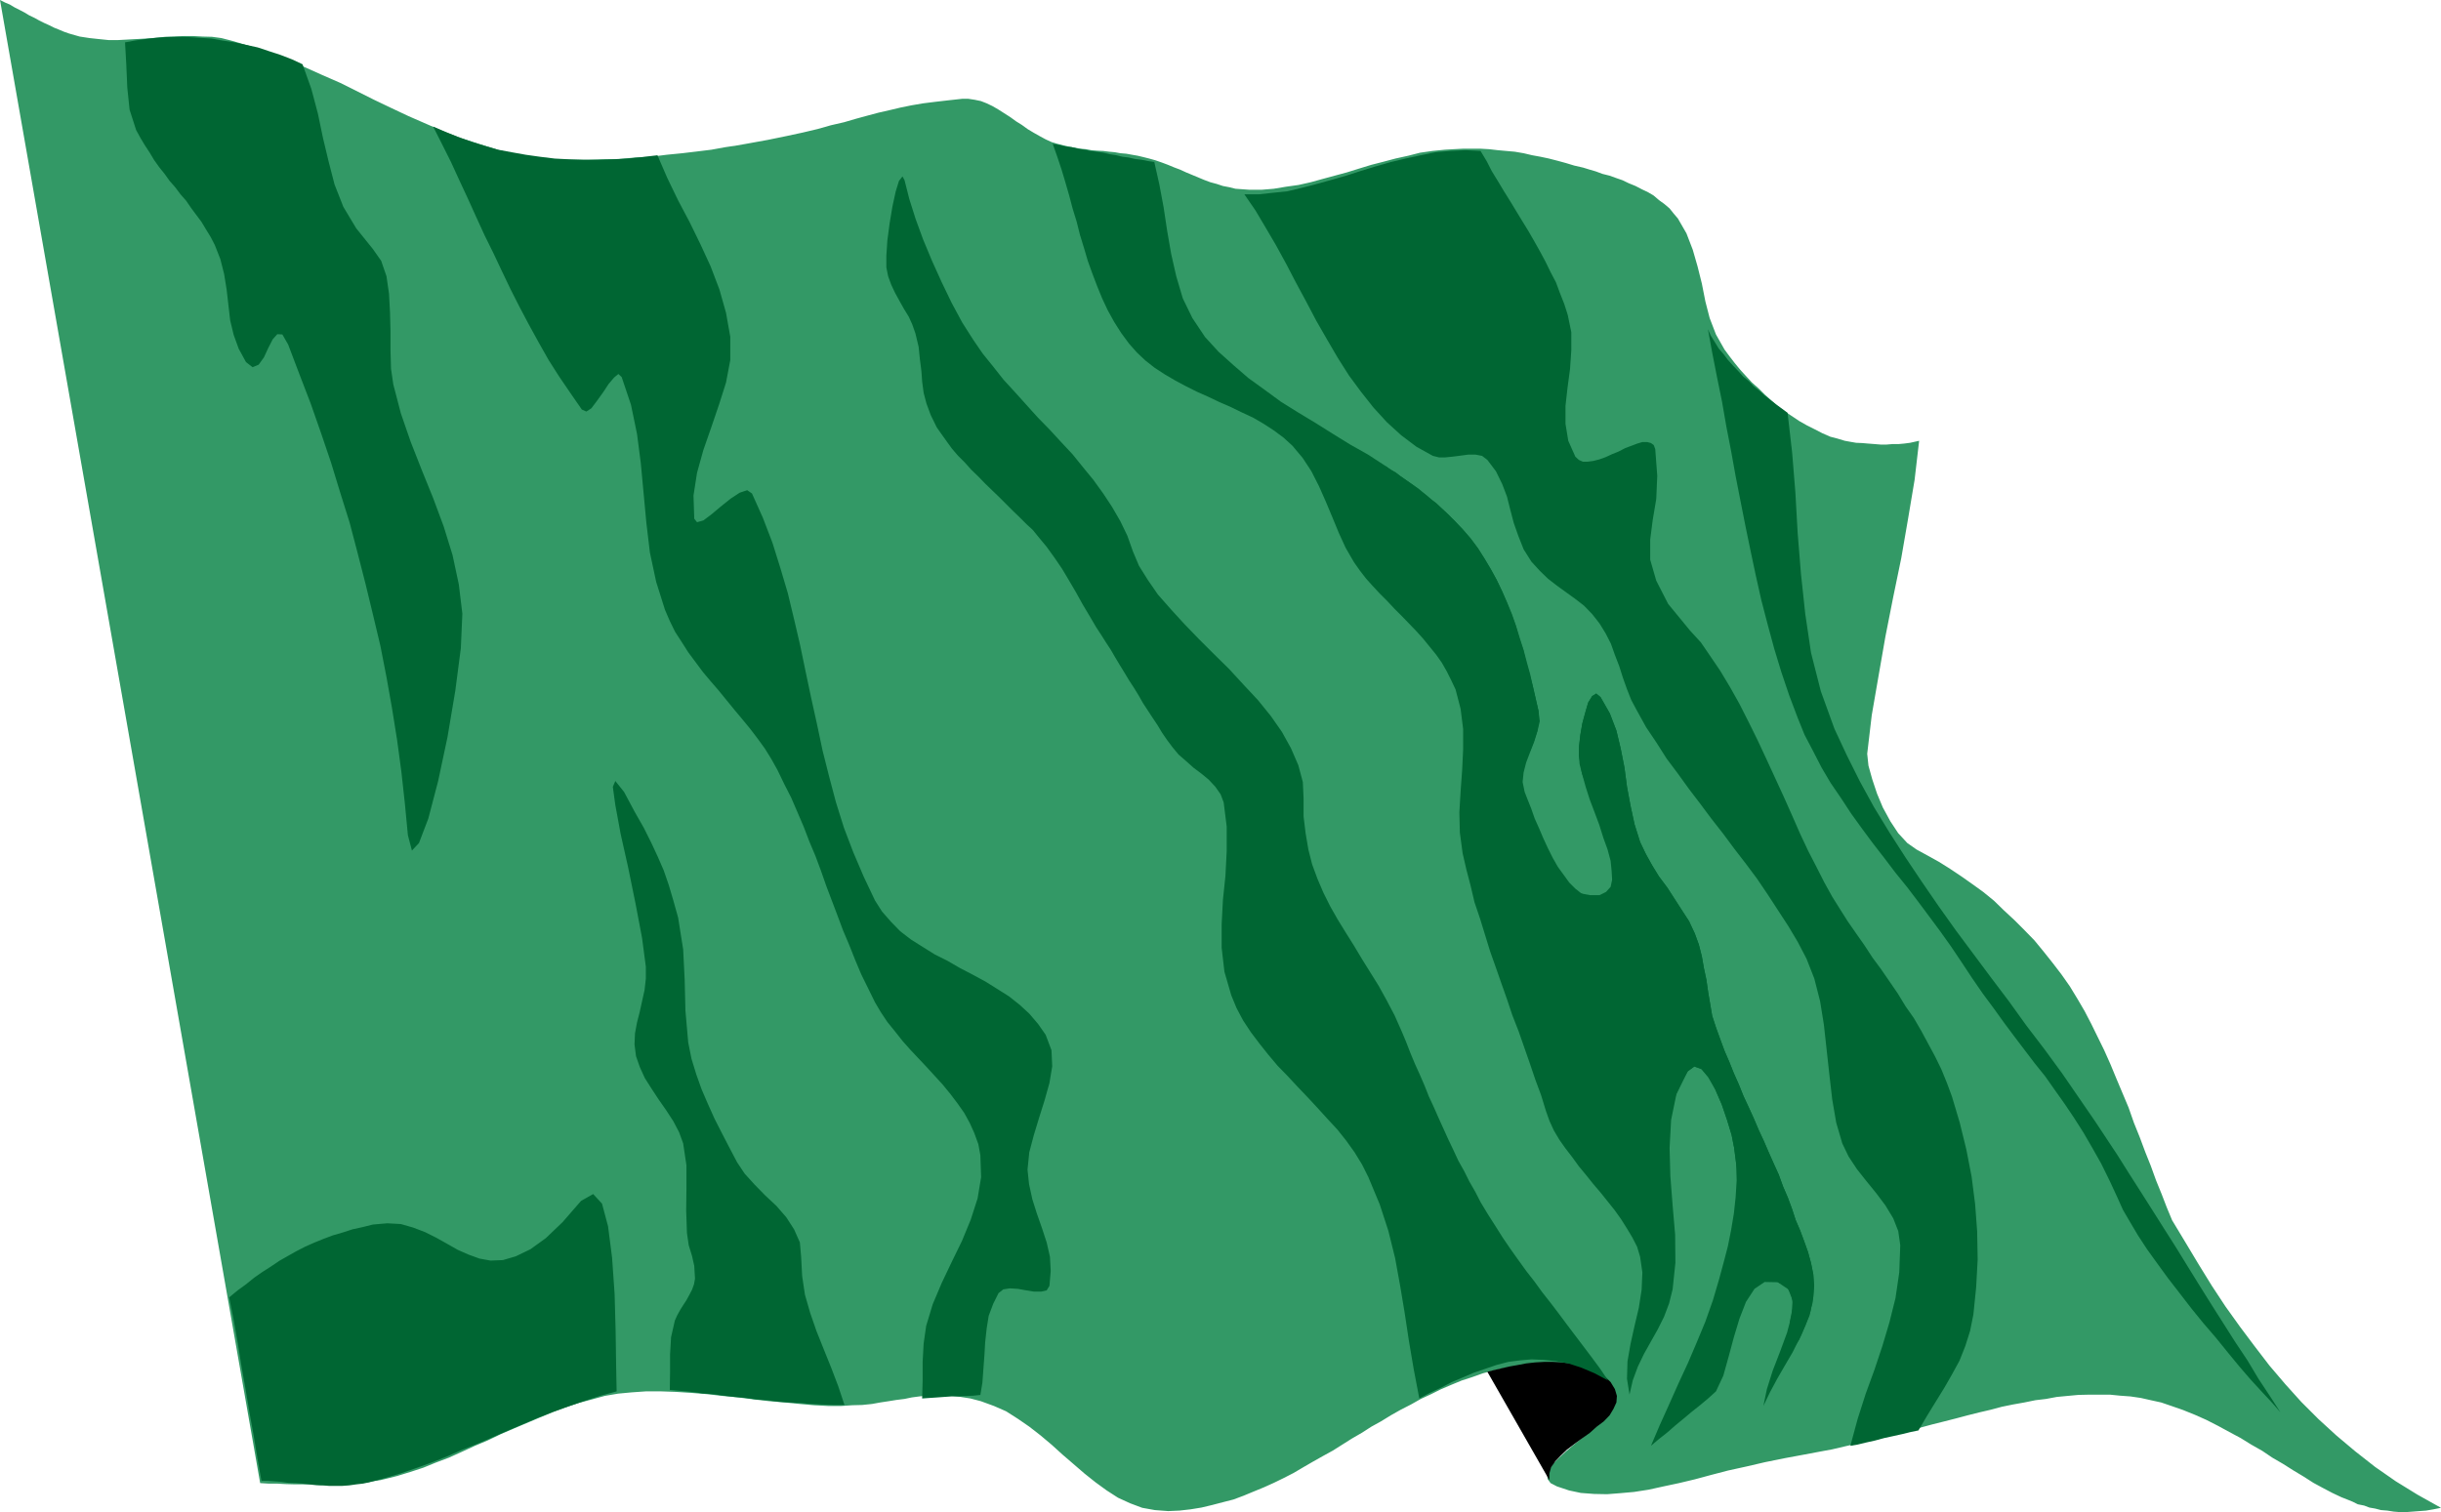 <svg xmlns="http://www.w3.org/2000/svg" width="365.972" height="226.772" fill-rule="evenodd" stroke-linecap="round" preserveAspectRatio="none" viewBox="0 0 9683 6000"><style>.pen1{stroke:none}.brush2{fill:#063}</style><path d="m8617 4843 53 88 51 85 53 86 54 82 58 81 57 76 59 77 63 74 64 71 68 68 71 65 75 63 79 62 82 57 86 53 93 52-30 6-29 5-27 2-26 2-26 2h-26l-24-2-25-4-25-2-23-6-23-4-21-8-25-5-20-10-22-9-23-9-36-17-38-20-37-20-39-25-40-24-41-26-43-25-40-27-44-25-42-26-45-24-44-24-47-24-45-20-47-19-46-16-41-14-41-9-40-9-41-6-41-3-40-4h-84l-42 1-43 4-42 4-43 8-42 5-44 9-45 8-44 9-45 12-43 10-48 12-45 12-47 12-48 12-48 13-48 13-48 13-50 11-49 14-51 11-52 12-51 12-54 10-53 10-81 15-79 16-73 17-73 16-69 18-63 17-63 15-61 13-59 13-58 9-56 5-51 4-51-1-53-4-47-10-48-16-25-13-12-16-2-19 9-21 14-20 23-23 27-25 29-25 32-26 32-28 29-27 27-29 22-26 14-27 8-26-3-26-10-23-15-18-22-15-26-14-28-12-33-7-35-7-36-3-36-3-40-1h-36l-37 1-33 4-34 4-27 5-26 6-43 11-42 15-43 14-41 17-40 17-40 20-41 19-39 22-41 21-39 22-39 24-38 21-39 25-38 22-38 24-38 24-40 22-39 22-38 22-39 23-39 20-39 19-40 18-39 16-41 17-40 15-43 11-42 11-42 10-43 7-44 5-45 2-53-4-50-9-48-18-48-22-45-29-44-32-44-35-44-38-43-37-43-39-44-37-45-35-45-31-47-30-48-21-52-19-42-11-39-6-35-5-35-3h-32l-32 3-29 3-30 4-29 6-32 4-31 5-33 5-33 6-39 4-39 1-44 3h-52l-56-3-56-5-60-6-61-5-61-7-63-8-63-6-61-7-62-5-62-4-58-2h-60l-57 4-53 5-53 9-51 14-52 14-52 17-52 20-51 21-52 22-52 22-51 22-52 25-50 21-52 24-51 23-53 20-49 20-52 17-52 16-32 8-33 8-32 5-34 6-35 3-34 2-35 1h-33l-35 3-35-3h-68l-36-1-35-2h-34l-32-2L0 0l20 10 19 8 20 12 18 9 21 11 18 11 21 10 18 10 20 10 20 9 20 10 20 8 19 8 20 7 21 6 21 6 39 6 37 4 39 4h37l37-2 36-2 37-2 40-3 37-4 36-1 37-2h38l37 2 38 1 37 5 39 10 75 22 75 26 72 28 71 30 69 31 71 31 68 34 66 33 69 33 68 32 71 31 69 30 71 27 74 24 74 23 78 18 46 8 51 7 56 3 57 2h62l63-2 62-1 64-6 63-3 63-8 61-6 59-7 57-7 55-10 47-7 45-8 77-14 73-15 65-14 59-14 53-15 52-12 48-14 44-12 45-12 44-10 42-10 44-9 47-8 48-6 52-6 55-6h24l26 4 24 5 23 9 23 11 24 14 22 14 25 16 22 16 24 15 22 16 25 15 23 13 24 13 24 11 24 7 23 6 22 5 22 4 22 4 23 2 21 4 24 2 23 1 24 3 22 2 22 4 24 2 22 4 23 4 21 5 24 6 25 7 26 9 24 9 24 10 24 9 24 11 24 10 24 10 24 10 24 9 26 7 24 8 26 5 24 6 28 2 27 2h49l48-4 48-8 50-7 49-11 47-13 48-13 48-13 48-15 49-15 47-12 49-13 50-11 47-12 49-7 50-5 35-2 37-2h68l35 2 35 4 33 3 34 3 35 6 34 8 33 6 33 7 35 9 33 9 33 10 35 8 26 8 24 7 27 10 28 7 25 9 26 9 25 12 27 11 25 13 25 12 22 13 21 18 22 16 20 17 16 20 17 20 34 59 25 65 19 66 17 68 14 71 17 66 25 65 34 60 20 27 20 26 23 28 22 24 24 26 26 23 25 25 27 24 25 22 28 21 30 20 27 18 30 17 32 16 29 15 32 14 16 4 21 6 20 6 22 4 23 4 24 1 23 2 26 2 24 2h24l24-2h24l22-2 23-3 18-4 18-4-18 155-26 155-27 156-32 155-31 157-27 155-27 156-18 153 5 47 15 54 19 57 23 55 30 55 31 47 36 39 37 26 44 24 45 25 43 27 45 30 44 31 43 31 43 35 39 38 41 38 41 41 39 40 37 45 35 44 36 47 33 47 31 51 28 48 26 50 25 51 26 53 25 56 24 58 24 57 24 57 21 60 23 57 22 59 22 55 21 58 22 54 20 52 22 53z" class="pen1" style="fill:#396"/><path d="m4176 571 26 4 24 6 26 3 24 6 26 4 24 5 26 3 25 4 25 6 26 4 25 6 24 3 26 6 26 3 24 5 26 4 20 89 17 91 14 93 16 92 20 88 26 88 38 78 50 75 54 59 59 53 59 51 65 47 64 47 69 43 68 41 70 44 68 42 71 40 69 45 66 45 65 45 61 51 59 53 55 57 32 37 29 39 26 41 25 42 23 42 21 45 20 46 18 46 17 46 14 49 16 47 11 49 14 47 13 49 11 48 11 48 5 41-9 39-13 42-16 41-16 42-10 39-4 38 8 39 12 31 14 35 14 40 17 38 17 40 18 39 20 40 20 35 24 33 21 29 24 24 24 19 25 13 26 4 27-4 26-13 41-47 7-57-15-66-29-75-37-76-40-78-29-79-12-72 1-35 5-45 8-46 12-44 11-37 16-26 16-10 17 14 37 65 26 68 17 71 15 76 10 76 14 75 16 74 22 70 23 48 25 45 27 44 33 44 29 45 29 45 28 43 23 49 16 44 12 47 8 46 10 47 7 49 8 47 8 47 15 46 17 47 17 46 19 44 18 45 20 45 18 45 21 45 20 44 20 47 20 43 19 44 20 45 20 44 17 47 19 44 17 46 14 43 18 42 16 43 15 42 12 44 9 45 3 45-3 43-11 59-20 55-24 53-27 54-31 53-30 52-29 54-26 54 14-67 23-73 29-75 28-76 18-68 4-60-17-44-42-28-52-1-40 27-34 52-26 67-22 73-21 78-21 75-29 62-31 28-31 26-34 27-31 26-34 28-32 28-33 26-32 27 35-82 37-82 37-83 38-82 35-82 34-82 30-85 25-85 17-63 17-65 13-65 11-66 7-65 4-66-2-65-8-64-10-51-18-60-21-61-26-60-26-50-29-31-28-10-26 19-45 91-21 102-6 111 3 112 9 116 10 117 1 111-11 105-14 56-20 53-25 50-27 48-28 50-24 50-20 54-13 57-10-63 2-69 12-69 16-72 17-72 11-71 3-69-9-62-12-40-19-37-21-35-24-38-25-35-28-35-28-35-29-34-28-35-29-35-26-36-27-35-24-34-22-37-17-37-14-39-20-65-23-62-22-65-22-63-22-63-25-64-21-63-23-65-22-63-22-62-20-65-20-65-22-65-15-64-17-65-15-65-11-82-2-80 5-84 6-83 4-83v-81l-10-80-20-77-17-36-18-36-20-35-22-31-26-32-26-32-28-31-28-29-29-30-29-29-28-30-30-30-28-30-26-29-24-31-24-34-33-57-27-59-26-63-26-62-27-61-30-59-34-52-41-49-35-32-39-29-40-26-41-24-45-21-43-21-46-20-44-21-45-20-44-22-43-23-41-24-40-26-37-29-34-32-31-35-31-42-28-44-26-47-22-47-20-49-19-50-18-50-15-51-16-52-13-52-16-52-14-53-15-52-15-50-17-51-18-51z" class="pen1 brush2"/><path d="m6146 5873-246-430 28-7 30-7 31-7 34-6 31-6 36-4 35-2h35l35 2 34 4 31 6 32 7 28 11 25 15 23 15 21 20 17 28 8 27-2 26-12 26-15 25-23 24-28 21-28 25-31 22-30 22-30 23-25 24-20 21-17 24-7 25v26z" class="pen1" style="fill:#000"/><path d="m496 168 5 89 4 91 9 87 26 81 17 31 18 30 19 29 18 30 20 28 21 26 20 28 22 25 21 28 22 25 20 29 20 27 21 28 18 30 19 31 16 31 22 56 15 59 10 62 7 61 7 61 14 58 20 55 29 53 26 20 24-10 21-29 17-37 18-35 18-20 20 1 23 40 44 116 45 117 41 117 40 118 37 121 37 118 32 122 31 121 30 124 29 122 24 123 22 124 20 125 17 126 14 127 12 126 16 61 28-30 37-97 39-149 37-174 31-184 22-169 6-137-14-116-25-117-35-113-42-113-45-111-44-112-39-113-30-115-9-62-2-71v-76l-2-77-4-74-10-69-21-61-33-47-66-82-51-85-35-89-24-93-22-92-20-96-26-98-35-98-43-20-44-17-46-15-45-15-46-10-46-10-47-7-44-8-46-3-45-3-44-1-44 1-42 3-43 5-41 6-38 7zm2161 5347 1-70v-70l4-69 15-66 9-20 12-22 12-19 13-20 11-20 11-21 8-22 4-22-3-51-9-40-13-42-7-49-3-88 1-90v-90l-13-87-16-44-23-44-28-43-30-43-27-41-28-44-20-44-15-43-6-47 2-44 8-43 11-43 9-41 10-45 5-45v-47l-15-114-26-137-29-142-30-134-21-114-10-73 10-23 35 44 41 77 37 65 30 60 26 56 23 53 20 58 18 61 19 68 20 126 6 121 3 122 11 126 13 65 19 62 21 59 25 58 26 58 29 57 30 58 31 59 30 45 39 43 42 43 45 42 39 45 31 48 23 52 5 57 4 76 11 74 21 73 25 72 30 75 29 72 27 71 25 75h-44l-45-2-44-2-43-4-45-2-41-3-45-6-43-3-42-6-44-4-43-5-43-6-42-3-43-6-44-4-42-4zm-1620 361h26l27 2 27 2 27 4 29 1 25 2 28 3 26 3 27 1 26 2h53l27-2 28-4 26-3 25-5 63-17 61-18 61-21 61-22 61-24 59-26 61-24 61-26 59-26 61-26 61-26 61-24 63-22 61-21 65-21 63-17-2-105-2-135-4-146-10-144-16-125-24-90-35-38-48 27-74 85-66 63-61 44-58 28-51 15-49 2-44-8-44-16-43-19-42-24-43-24-44-22-47-18-49-14-54-3-57 5-40 10-41 9-40 13-38 11-37 14-37 15-36 16-35 18-32 18-35 20-34 23-33 21-33 23-32 26-33 24-34 28 18 90 16 91 15 93 16 90 15 90 17 93 15 91 16 90zm681-5374 36 71 35 70 33 72 34 73 33 73 33 72 36 73 33 70 35 73 35 69 37 70 39 71 39 69 42 66 45 66 45 65 18 8 20-13 21-28 26-36 21-32 22-26 17-14 13 12 37 110 24 116 15 116 11 118 11 118 14 118 25 117 35 111 19 44 21 43 26 40 26 41 29 39 29 39 31 37 32 37 31 38 31 38 31 37 32 39 29 38 29 40 26 42 24 43 27 56 28 55 25 58 24 56 23 60 24 57 22 59 21 60 22 58 22 58 22 59 25 59 23 58 24 57 28 57 27 55 23 39 26 39 30 37 30 38 31 35 33 35 32 34 32 35 32 35 31 38 28 37 26 37 22 40 18 40 16 44 8 44 3 87-14 84-27 84-35 85-41 84-39 82-36 85-26 86-10 70-4 73v74l-2 71 28-2 30-2 27-2 29-2h30l30-2 28-1 29-3 8-49 4-54 4-54 3-52 6-55 8-50 18-48 21-42 19-15 26-4 32 2 33 6 31 5h28l22-5 11-18 5-59-3-56-13-57-19-58-20-57-18-57-13-60-6-57 7-69 18-68 21-69 22-70 19-68 11-66-3-64-23-61-30-43-35-41-38-35-43-34-46-29-48-30-50-27-50-26-50-29-50-25-48-30-46-29-43-33-36-37-36-41-28-44-45-95-41-96-37-97-32-102-27-102-26-103-22-104-23-104-22-104-22-106-24-103-25-104-30-101-31-99-38-99-43-96-19-13-30 10-35 23-40 32-37 31-32 24-25 7-11-14-3-92 14-90 25-90 31-89 31-91 28-88 17-90v-91l-17-96-26-92-35-92-41-89-42-86-46-87-43-89-39-90-60 7-58 6-59 3-58 2h-59l-57-2-57-3-57-7-57-8-56-10-54-10-55-16-51-16-54-19-49-20-49-21zm1870 213-8-15-14 18-13 42-13 60-11 66-9 68-4 61v46l7 35 12 33 15 32 18 33 18 32 19 31 14 31 12 34 13 54 5 49 6 47 3 42 6 45 11 42 17 46 24 49 19 27 20 28 21 29 24 28 27 27 26 29 28 27 27 28 28 27 27 26 28 28 27 27 28 27 26 26 25 23 21 26 34 41 31 43 30 44 28 47 27 46 26 47 28 47 27 46 19 29 19 30 19 29 18 31 18 30 19 31 18 30 19 29 19 31 17 30 19 29 19 29 20 30 18 30 20 29 21 28 24 29 30 26 29 26 32 24 29 24 26 28 21 30 12 32 12 96v97l-5 98-10 96-5 96v94l11 95 27 93 21 51 26 49 31 47 34 45 35 44 37 44 39 40 40 43 41 43 39 42 39 43 39 42 35 44 33 46 30 49 25 50 45 108 34 104 27 109 20 110 18 108 17 112 19 112 22 115 42-22 45-21 42-22 45-19 42-18 47-16 44-15 46-12 46-6 46-4 48 2 49 5 49 9 52 17 52 22 54 29-31-46-34-46-34-45-31-41-34-45-32-43-32-42-33-42-32-44-32-41-31-43-32-45-30-44-29-46-30-47-29-48-21-41-23-40-21-42-23-41-20-43-20-42-19-42-20-44-18-41-20-43-17-43-19-44-19-42-18-43-17-44-18-43-28-63-31-59-32-58-33-53-33-53-33-55-32-51-32-52-29-51-27-54-24-56-21-57-15-59-11-65-8-66v-71l-3-66-18-67-29-67-36-65-44-63-51-63-57-61-57-62-61-60-61-61-56-58-54-59-51-58-40-58-35-56-24-57-22-62-28-58-33-57-35-53-39-54-41-50-42-52-45-48-46-50-46-47-46-51-45-50-45-49-41-52-42-52-37-54-44-69-42-78-40-83-38-84-35-84-30-82-25-79-19-75zm1905 1132 20 15 23 12 20 16 20 14 21 15 20 15 20 17 21 14 19 17 20 14 18 17 18 17 17 17 19 18 16 17 17 18 32 37 29 39 26 41 25 42 23 42 22 45 20 46 19 46 16 46 15 49 15 47 13 49 13 47 11 49 11 48 11 48 2 39-7 41-13 40-15 39-36-81-32-78-30-76-30-75-28-75-27-72-28-70-27-70-30-68-33-69-36-68-36-66-44-67-47-65-54-66-59-67zm766 1696 49 9h37l26-13 18-20 6-28-2-35-4-40-12-45-17-47-16-51-19-51-19-50-16-50-13-47-11-43-3-37 1-35 5-43 8-46 12-44 11-39 16-26 16-10 17 14 37 65 26 68 17 71 15 76 10 76 14 75 16 74 22 70 23 48 25 45 27 44 33 44 29 45 29 45 28 43 23 49 16 44 12 47 8 46 10 47 7 49 8 47 8 47 15 46 17 47 17 46 19 44 18 45 20 45 18 45 21 45 20 44 20 47 20 43 19 44 20 45 20 44 17 47 19 44 17 46 14 43 18 42 16 43 15 42 12 44 9 45 3 45-3 43-3 25-7 26-5 24-10 24-10 24-10 24-11 24-14 21-23-92 5-27 6-26v-23l-4-24-6-17-12-18-16-12-21-10-161-290 4-63v-61l-8-58-8-61-10-51-18-59-21-62-26-60-28-48-27-33-28-10-26 19-9 15-10 17-10 15-6 20-8 16-7 19-6 20-4 19-30-50-27-52-28-50-27-52-26-50-23-49-24-52-25-53-22-51-22-54-22-53-21-54-20-56-20-57-21-56-18-60z" class="pen1 brush2"/><path d="M4936 771h58l55-6 58-6 58-14 58-15 58-16 59-17 59-19 59-18 59-17 59-14 60-13 58-12 59-5 61-3 59 3 24 40 21 41 24 39 24 40 25 40 23 38 25 41 24 39 23 40 23 41 22 41 20 41 21 40 16 43 17 43 14 44 14 68v72l-5 74-10 75-8 71v72l11 67 28 63 14 13 16 7h19l22-3 24-6 25-9 26-12 25-10 27-14 24-9 24-9 20-6h19l15 4 11 8 6 16 8 106-4 92-14 83-10 78v80l24 83 47 92 87 106 43 47 37 54 40 59 39 65 37 66 37 73 35 71 35 75 35 76 34 74 33 74 32 73 32 68 33 64 31 61 31 56 30 48 31 49 34 49 33 47 32 49 34 46 33 48 33 48 31 51 33 47 29 50 27 50 28 52 25 51 22 54 20 54 31 104 26 106 21 108 14 110 8 107 2 112-6 110-11 108-13 65-19 60-23 58-30 55-31 54-34 55-35 57-33 56-30 6-32 8-36 8-37 8-37 10-36 8-33 8-29 5 29-107 32-100 35-96 31-93 28-94 24-96 15-102 4-108-8-56-20-51-31-51-36-48-39-48-38-48-33-50-25-52-24-82-16-93-11-96-11-100-11-100-15-93-23-90-31-79-35-67-37-62-41-63-41-63-42-62-44-59-47-61-43-58-47-60-44-59-45-59-44-61-45-60-40-63-41-61-36-65-23-43-17-43-16-45-15-47-17-44-16-45-21-41-24-39-29-37-33-34-35-27-36-26-36-26-36-28-32-31-33-36-31-49-21-53-18-51-14-53-13-52-19-50-25-51-34-45-21-16-26-5h-29l-30 4-31 4-30 3h-25l-24-6-65-36-61-46-57-52-53-58-49-62-48-65-45-71-42-72-42-73-40-76-41-76-38-73-41-75-41-70-41-69-44-64zm1839 535 17 93 19 97 20 98 17 98 19 98 18 100 19 97 20 101 20 97 21 99 22 98 25 96 26 96 28 92 31 92 34 90 27 67 34 65 34 66 36 61 41 60 40 61 44 61 43 58 45 58 44 58 47 58 44 58 44 59 43 58 42 59 41 61 43 65 42 61 43 58 41 57 41 55 41 54 41 54 41 51 38 54 39 55 37 55 37 58 36 62 35 62 33 67 32 69 21 47 28 48 32 54 36 55 41 57 43 59 45 58 47 61 48 59 49 57 47 58 46 56 44 51 44 48 41 44 34 39-42-65-45-68-43-72-48-72-47-74-47-74-47-75-47-76-48-78-47-74-48-76-47-74-46-72-44-70-45-68-43-65-66-96-66-96-71-97-71-93-69-96-71-94-70-94-70-94-69-97-66-96-65-97-63-98-61-100-56-102-52-104-49-105-54-149-39-153-23-155-17-159-13-161-9-160-13-160-18-157-23-17-22-16-22-17-23-18-21-19-23-18-20-21-22-18-20-22-20-21-20-22-18-24-19-22-16-26-16-26-11-25z" class="pen1 brush2"/></svg>
